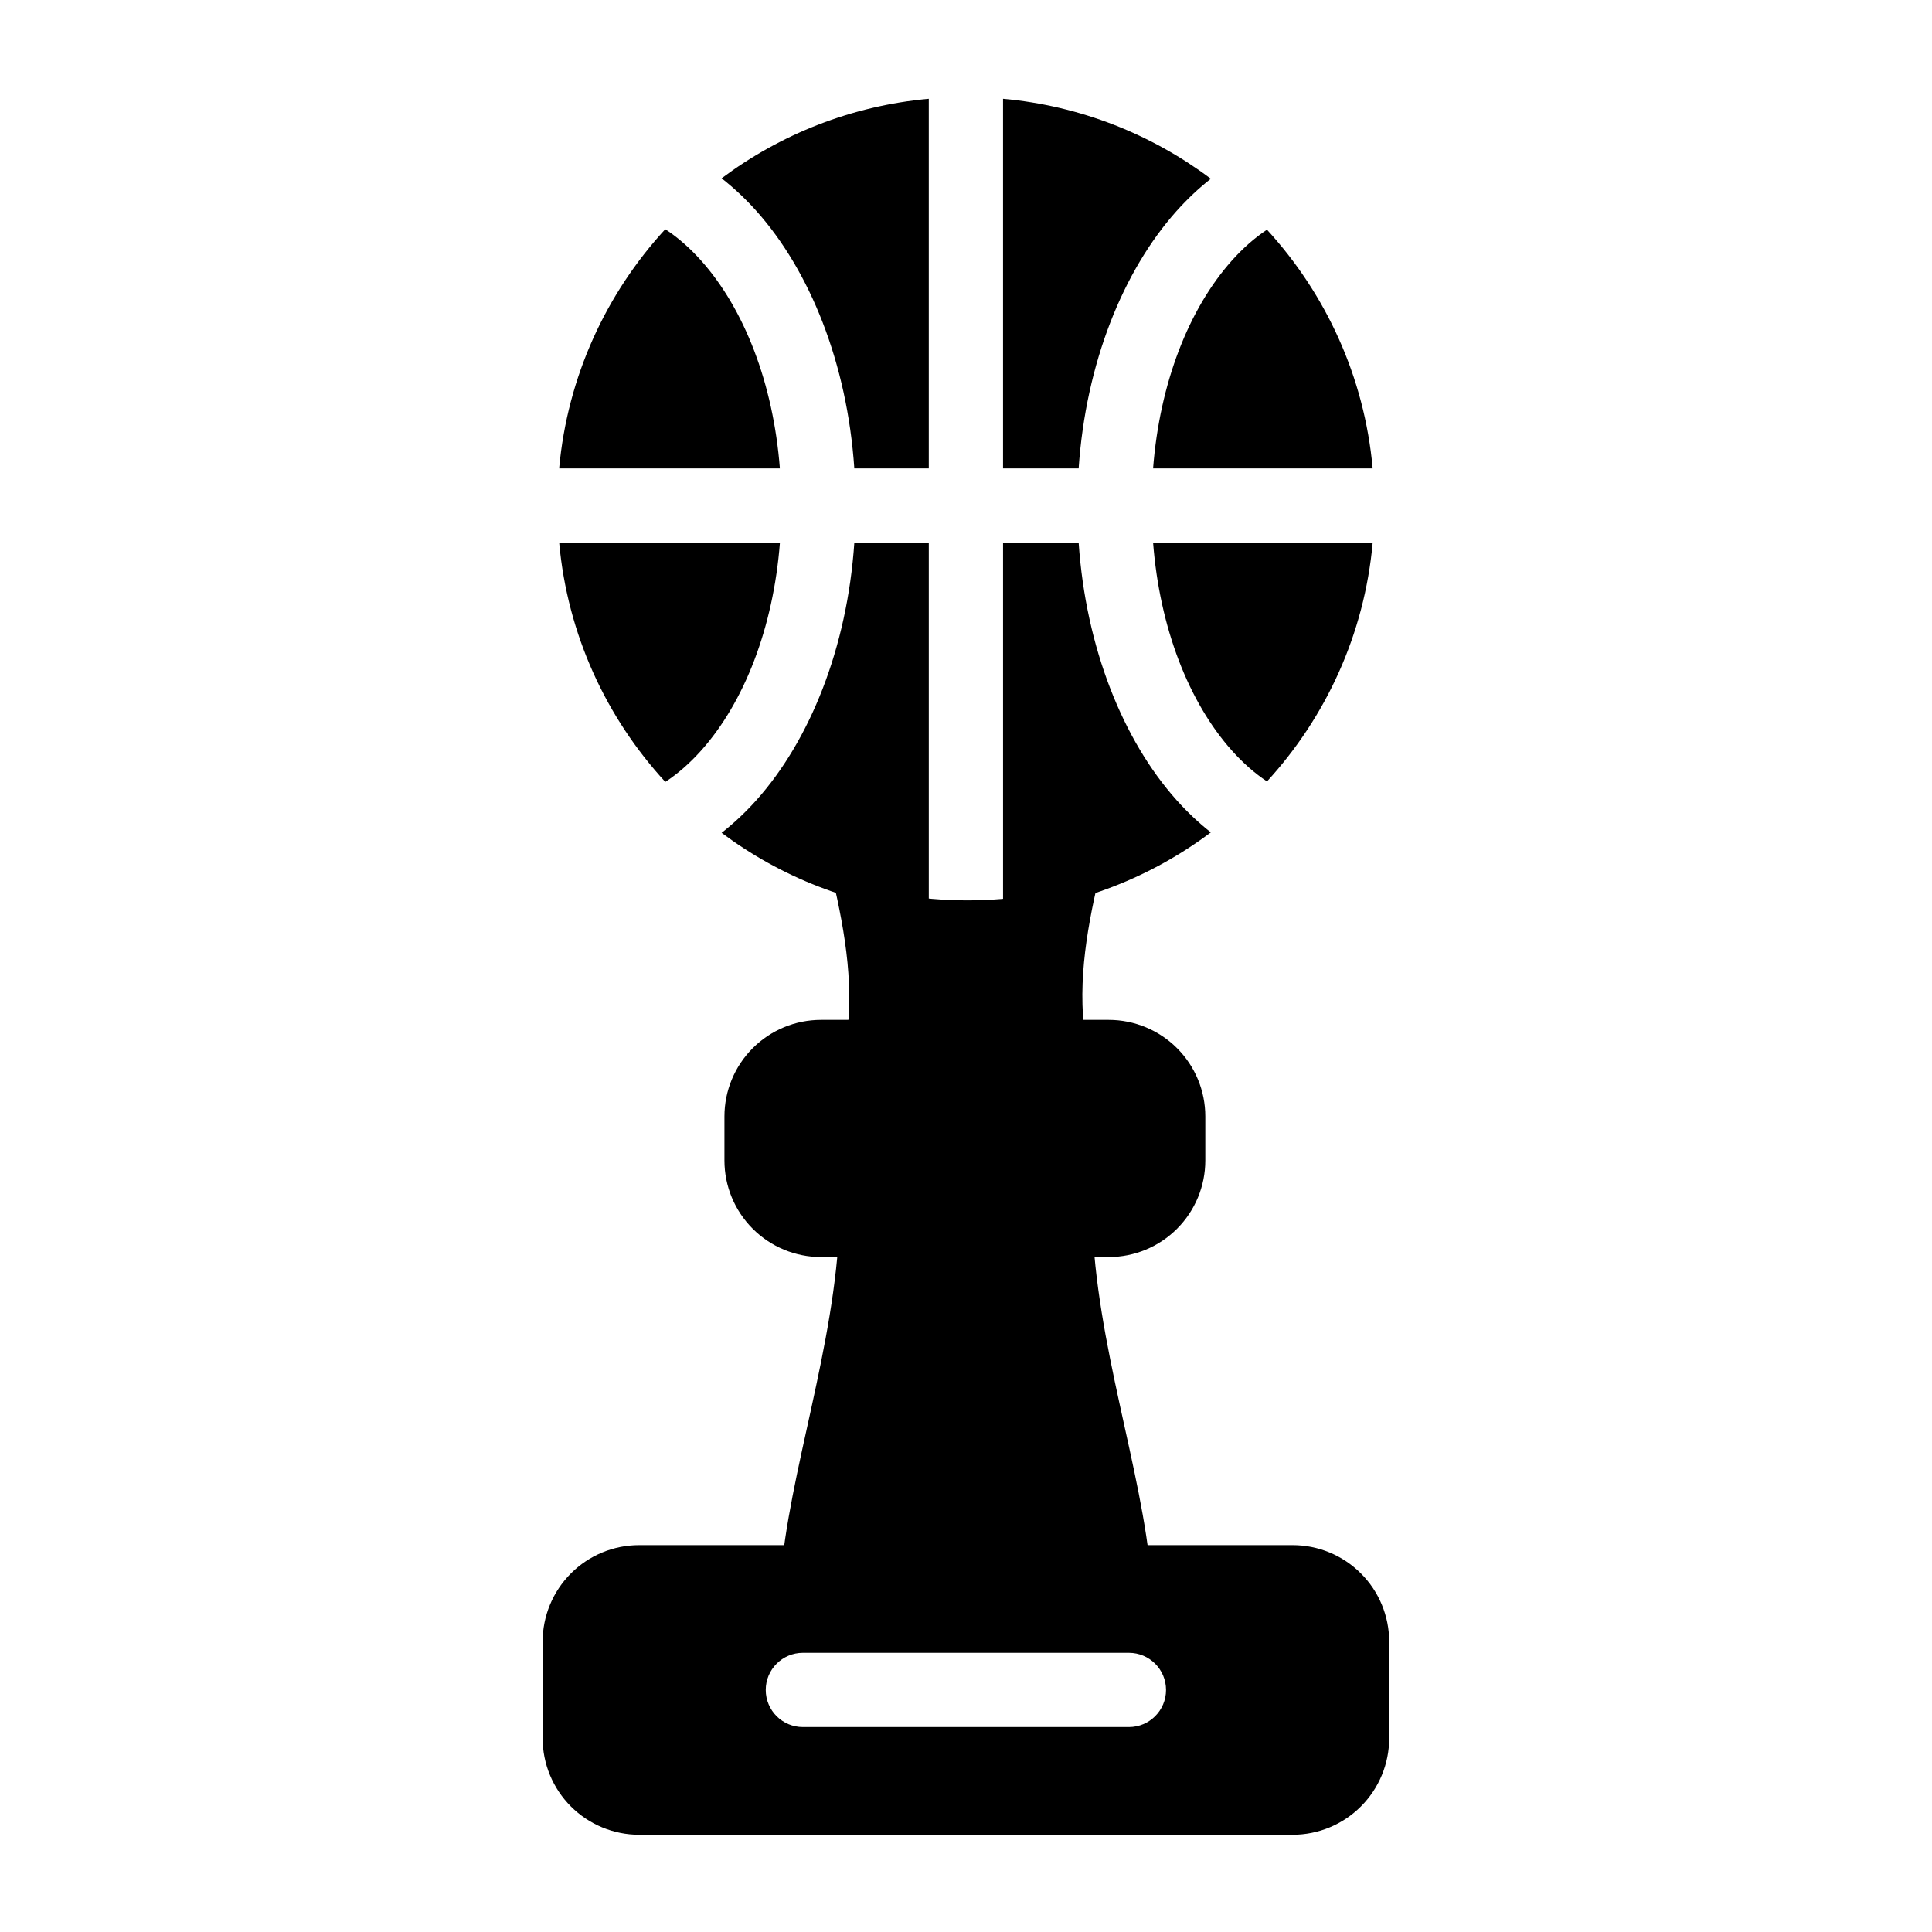 <?xml version="1.0" encoding="UTF-8"?>
<!-- Uploaded to: ICON Repo, www.iconrepo.com, Generator: ICON Repo Mixer Tools -->
<svg fill="#000000" width="800px" height="800px" version="1.1" viewBox="144 144 512 512" xmlns="http://www.w3.org/2000/svg">
 <g fill-rule="evenodd">
  <path d="m463.42 439.86c0-6.785-2.691-13.289-7.496-18.09-4.793-4.793-11.305-7.496-18.09-7.496h-76.266c-6.785 0-13.289 2.699-18.09 7.496-4.793 4.801-7.496 11.305-7.496 18.09v11.684c0 6.777 2.699 13.289 7.496 18.09 4.801 4.793 11.305 7.496 18.09 7.496h76.266c6.785 0 13.297-2.699 18.09-7.496 4.801-4.801 7.496-11.312 7.496-18.09v-11.684z"/>
  <path d="m512.15 579.06c0-6.785-2.691-13.297-7.496-18.09-4.793-4.801-11.305-7.496-18.09-7.496h-173.18c-6.785 0-13.289 2.691-18.09 7.496-4.793 4.793-7.496 11.305-7.496 18.09v25.586c0 6.785 2.699 13.289 7.496 18.09 4.801 4.793 11.305 7.496 18.09 7.496h173.18c6.785 0 13.297-2.699 18.09-7.496 4.801-4.801 7.496-11.305 7.496-18.09zm-155.38 22.633h86.402c5.434 0 9.84-4.41 9.84-9.84 0-5.434-4.41-9.84-9.84-9.84h-86.402c-5.434 0-9.84 4.41-9.84 9.84 0 5.434 4.41 9.84 9.84 9.84z"/>
  <path d="m390.14 287.82h-19.734c-1.898 27.969-11.809 52.379-25.906 68.18-2.922 3.266-6.016 6.18-9.266 8.707 15.594 11.66 34.434 19.223 54.906 21.074zm19.68 0v97.961c20.547-1.859 39.438-9.461 55.066-21.191-3.195-2.504-6.242-5.375-9.117-8.59-14.105-15.801-24.008-40.211-25.914-68.18zm-59.133 0c-1.754 22.547-9.445 42.281-20.867 55.074-2.945 3.289-6.125 6.109-9.508 8.32-15.648-17.012-25.922-39.047-28.125-63.395h58.504zm157.09 0c-2.188 24.285-12.422 46.273-28.008 63.266-3.312-2.188-6.438-4.969-9.32-8.195-11.422-12.793-19.121-32.527-20.867-55.074h58.199zm-215.6-19.68c2.203-24.348 12.477-46.383 28.125-63.395 3.387 2.211 6.566 5.031 9.508 8.32 11.422 12.793 19.113 32.527 20.867 55.074h-58.504zm97.961-97.961c-20.477 1.852-39.312 9.414-54.906 21.074 3.25 2.535 6.344 5.441 9.266 8.707 14.098 15.801 24.008 40.203 25.906 68.18h19.734zm59.441 97.961c1.746-22.547 9.445-42.281 20.867-55.074 2.883-3.227 6.008-6.008 9.32-8.195 15.586 16.996 25.82 38.98 28.008 63.266h-58.199zm-39.762-97.961v97.961h20.035c1.906-27.977 11.816-52.379 25.914-68.18 2.875-3.211 5.918-6.086 9.117-8.59-15.625-11.73-34.52-19.332-55.066-21.191z"/>
  <path d="m360.61 573.34h78.719l0.805-0.723c2.434-0.203 4.715-1.324 6.383-3.133 1.852-2.016 2.785-4.707 2.566-7.43v-0.055c-2.418-28.836-14.617-61.574-15.656-95.023-0.164-5.312-4.519-9.531-9.84-9.531h-47.23v19.68l-9.832-10.156-0.023 0.754c-1.219 33.473-13.438 66.219-15.695 95.016-0.211 2.731 0.723 5.434 2.59 7.445 1.859 2.016 4.481 3.156 7.219 3.156zm4.008-196.78c3.418 14.832 6.133 30.188 3.188 45.711-0.551 2.883 0.219 5.856 2.086 8.109 1.875 2.258 4.652 3.566 7.582 3.566h45.004l0.434-0.418c1.914-1.898 9.555-9.598 9.133-11.824-2.816-15.273-0.27-30.285 3.094-44.801-10.91 3.699-22.609 5.707-34.762 5.707-12.523 0-24.562-2.133-35.754-6.055z"/>
 </g>
</svg>